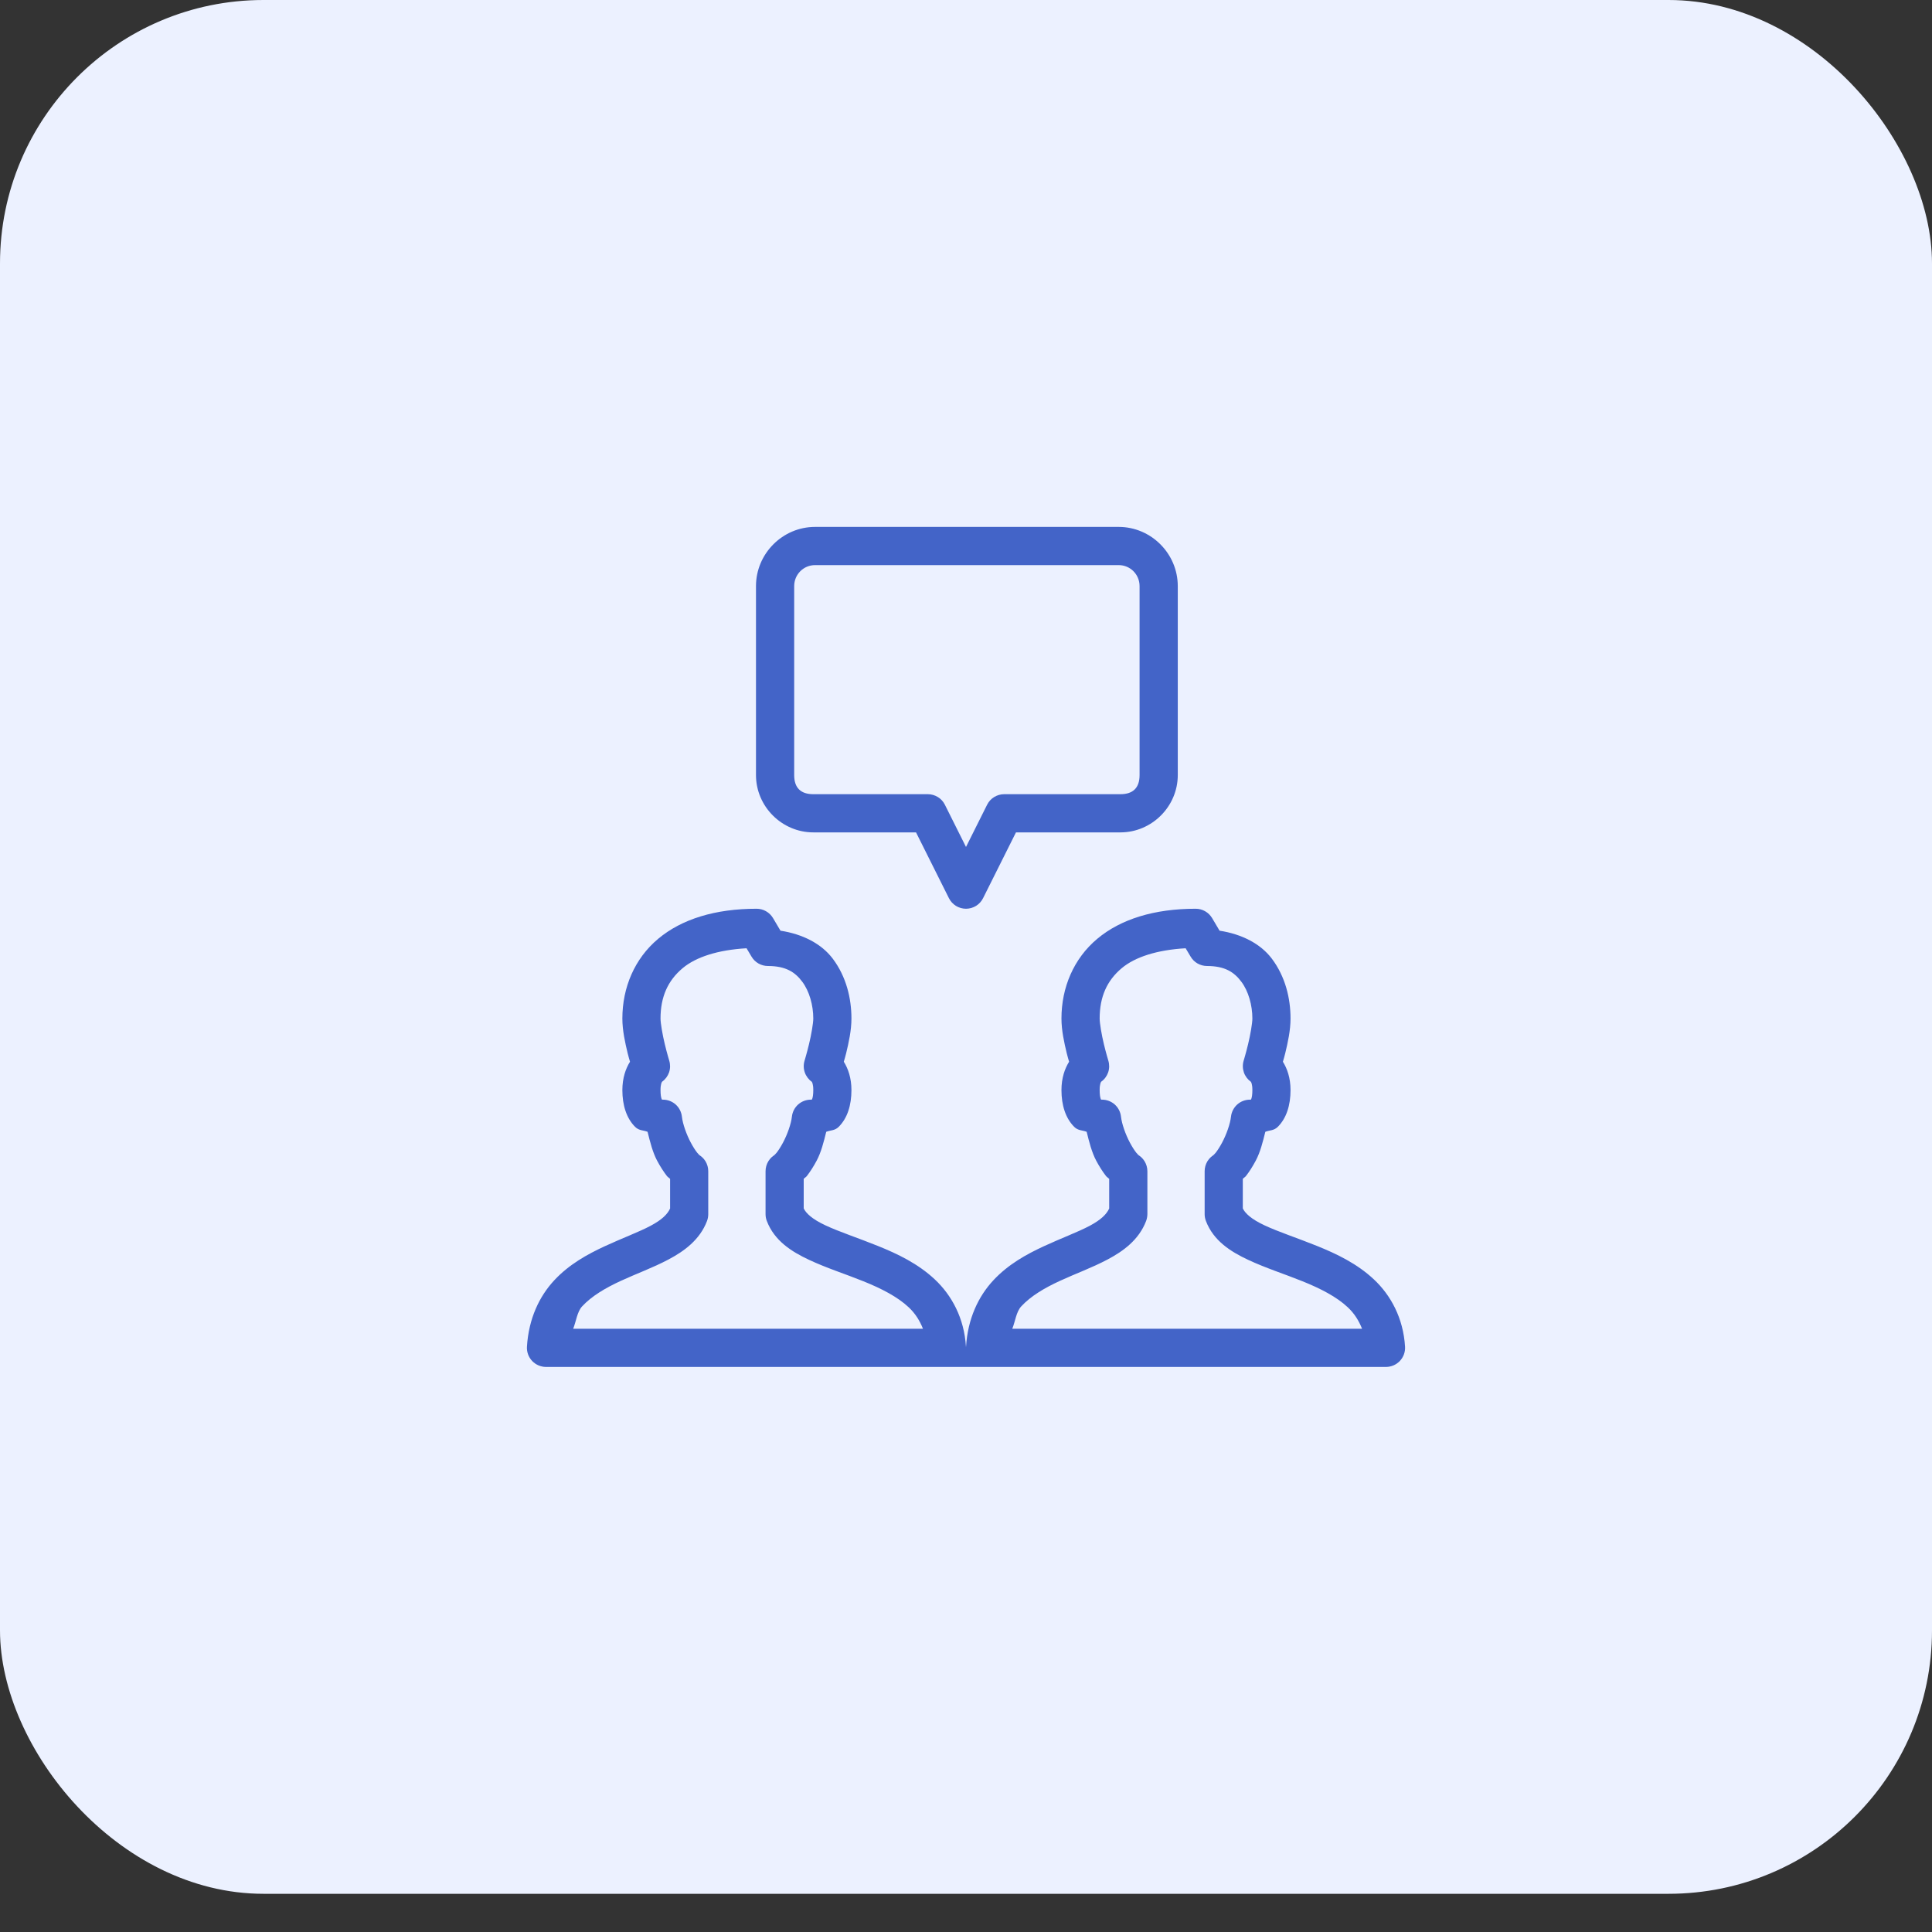 <svg width="44" height="44" viewBox="0 0 44 44" fill="none" xmlns="http://www.w3.org/2000/svg">
<rect x="0" y="0" width="44" height="44" fill="#333333" stroke="none"/>
<rect width="44" height="43.13" rx="6" fill="#ECF1FF"/>
<path d="M18.562 12C17.823 12 17.217 12.609 17.217 13.348V17.652C17.217 18.368 17.809 18.957 18.522 18.957H20.862L21.611 20.455C21.647 20.528 21.703 20.588 21.771 20.631C21.84 20.673 21.919 20.696 22 20.696C22.081 20.696 22.16 20.673 22.229 20.631C22.297 20.588 22.353 20.528 22.389 20.455L23.138 18.957H25.518C26.231 18.957 26.823 18.368 26.823 17.652V13.348C26.823 12.609 26.216 12 25.478 12H18.562ZM18.562 12.87H25.478C25.74 12.87 25.953 13.082 25.953 13.348V17.652C25.953 17.941 25.805 18.087 25.518 18.087H22.87C22.789 18.087 22.71 18.11 22.641 18.152C22.572 18.194 22.517 18.255 22.481 18.327L22 19.289L21.519 18.327C21.483 18.255 21.428 18.194 21.359 18.152C21.29 18.11 21.211 18.087 21.13 18.087H18.522C18.235 18.087 18.087 17.941 18.087 17.652V13.348C18.087 13.082 18.3 12.87 18.562 12.87ZM17.231 20.696C16.289 20.696 15.526 20.931 14.989 21.381C14.452 21.831 14.174 22.491 14.174 23.196C14.174 23.469 14.237 23.747 14.294 23.985C14.321 24.094 14.327 24.105 14.348 24.18C14.251 24.335 14.174 24.549 14.174 24.826C14.174 25.17 14.267 25.466 14.464 25.663C14.553 25.752 14.648 25.737 14.748 25.776C14.805 26.007 14.864 26.242 14.965 26.433C15.035 26.564 15.111 26.683 15.19 26.785C15.209 26.809 15.243 26.827 15.261 26.849V27.523C15.201 27.653 15.077 27.778 14.818 27.916C14.543 28.062 14.164 28.201 13.771 28.383C13.377 28.566 12.961 28.794 12.622 29.159C12.283 29.523 12.04 30.032 12.001 30.669C11.997 30.729 12.006 30.788 12.026 30.844C12.046 30.899 12.078 30.951 12.118 30.994C12.159 31.037 12.208 31.071 12.262 31.095C12.317 31.118 12.375 31.131 12.435 31.131H21.565H22.87H31.565C31.625 31.131 31.683 31.118 31.738 31.095C31.792 31.071 31.841 31.037 31.882 30.994C31.922 30.951 31.954 30.899 31.974 30.844C31.994 30.788 32.003 30.729 31.999 30.669C31.959 30.018 31.674 29.498 31.289 29.137C30.905 28.777 30.439 28.555 29.993 28.375C29.546 28.195 29.113 28.054 28.796 27.905C28.497 27.765 28.358 27.633 28.304 27.521V26.848C28.322 26.826 28.357 26.808 28.375 26.784C28.455 26.682 28.529 26.564 28.599 26.433C28.701 26.242 28.76 26.007 28.817 25.776C28.917 25.737 29.012 25.752 29.101 25.663C29.299 25.466 29.391 25.17 29.391 24.826C29.391 24.549 29.314 24.335 29.217 24.18C29.238 24.105 29.244 24.094 29.271 23.985C29.328 23.747 29.391 23.469 29.391 23.196C29.391 22.736 29.273 22.242 28.966 21.834C28.709 21.492 28.279 21.273 27.775 21.196L27.605 20.909C27.566 20.844 27.512 20.79 27.446 20.753C27.381 20.715 27.306 20.696 27.231 20.696C26.289 20.696 25.526 20.931 24.989 21.381C24.452 21.831 24.174 22.491 24.174 23.196C24.174 23.469 24.237 23.747 24.294 23.985C24.321 24.094 24.327 24.105 24.348 24.18C24.251 24.335 24.174 24.549 24.174 24.826C24.174 25.17 24.267 25.466 24.464 25.663C24.553 25.752 24.648 25.737 24.748 25.776C24.805 26.007 24.864 26.242 24.965 26.433C25.035 26.564 25.111 26.683 25.19 26.785C25.209 26.809 25.243 26.827 25.261 26.849V27.523C25.201 27.653 25.077 27.778 24.819 27.916C24.543 28.062 24.164 28.201 23.771 28.383C23.377 28.566 22.961 28.794 22.622 29.159C22.283 29.523 22.04 30.032 22.001 30.669C22 30.674 22 30.678 22 30.683C22 30.678 22 30.674 21.999 30.669C21.959 30.018 21.674 29.498 21.289 29.137C20.905 28.777 20.439 28.555 19.992 28.375C19.546 28.195 19.113 28.054 18.796 27.905C18.497 27.765 18.358 27.633 18.304 27.521V26.848C18.322 26.826 18.357 26.808 18.375 26.784C18.454 26.682 18.529 26.564 18.599 26.433C18.701 26.242 18.76 26.007 18.817 25.776C18.917 25.737 19.012 25.752 19.101 25.663C19.299 25.466 19.391 25.17 19.391 24.826C19.391 24.549 19.314 24.335 19.217 24.18C19.238 24.105 19.244 24.094 19.271 23.985C19.328 23.747 19.391 23.469 19.391 23.196C19.391 22.736 19.273 22.242 18.966 21.834C18.709 21.492 18.279 21.273 17.775 21.196L17.605 20.909C17.566 20.844 17.512 20.79 17.446 20.753C17.381 20.715 17.306 20.696 17.231 20.696ZM17.002 21.596L17.116 21.787C17.154 21.852 17.209 21.906 17.274 21.943C17.34 21.98 17.414 22 17.489 22C17.896 22 18.108 22.14 18.27 22.357C18.433 22.573 18.522 22.894 18.522 23.196C18.522 23.303 18.476 23.569 18.425 23.779C18.374 23.99 18.324 24.154 18.324 24.154C18.297 24.242 18.298 24.335 18.328 24.422C18.357 24.508 18.413 24.583 18.487 24.636C18.493 24.644 18.522 24.684 18.522 24.826C18.522 25.025 18.479 25.056 18.486 25.049C18.493 25.041 18.504 25.044 18.467 25.044C18.36 25.044 18.257 25.083 18.177 25.154C18.097 25.226 18.047 25.324 18.035 25.431C18.017 25.595 17.932 25.836 17.832 26.023C17.782 26.117 17.729 26.199 17.688 26.251C17.647 26.303 17.597 26.324 17.671 26.287C17.6 26.323 17.54 26.379 17.498 26.447C17.457 26.515 17.435 26.594 17.435 26.674V27.652C17.435 27.705 17.445 27.758 17.464 27.807C17.636 28.259 18.03 28.507 18.426 28.692C18.821 28.878 19.26 29.017 19.666 29.181C20.073 29.345 20.441 29.534 20.694 29.772C20.842 29.91 20.945 30.073 21.02 30.261H13.054C13.121 30.094 13.144 29.873 13.258 29.751C13.476 29.517 13.785 29.334 14.136 29.172C14.486 29.01 14.871 28.872 15.226 28.683C15.581 28.495 15.938 28.237 16.102 27.807C16.12 27.758 16.13 27.705 16.13 27.652V26.674C16.13 26.594 16.108 26.515 16.067 26.447C16.025 26.379 15.965 26.323 15.893 26.287C15.967 26.324 15.917 26.303 15.877 26.251C15.836 26.199 15.783 26.117 15.733 26.023C15.633 25.836 15.548 25.595 15.53 25.431C15.518 25.324 15.468 25.226 15.388 25.154C15.308 25.083 15.205 25.044 15.098 25.044C15.062 25.044 15.072 25.041 15.079 25.049C15.086 25.056 15.043 25.025 15.043 24.826C15.043 24.684 15.073 24.644 15.078 24.636C15.152 24.583 15.208 24.508 15.238 24.422C15.267 24.335 15.268 24.242 15.241 24.154C15.241 24.154 15.191 23.99 15.14 23.779C15.089 23.569 15.043 23.303 15.043 23.196C15.043 22.705 15.208 22.333 15.547 22.049C15.848 21.797 16.345 21.634 17.002 21.596ZM27.002 21.596L27.116 21.787C27.154 21.852 27.209 21.906 27.274 21.943C27.34 21.98 27.414 22 27.489 22C27.896 22 28.108 22.14 28.27 22.357C28.433 22.573 28.522 22.894 28.522 23.196C28.522 23.303 28.476 23.569 28.425 23.779C28.374 23.99 28.324 24.154 28.324 24.154C28.297 24.242 28.299 24.335 28.328 24.422C28.357 24.508 28.413 24.583 28.487 24.636C28.493 24.644 28.522 24.684 28.522 24.826C28.522 25.025 28.479 25.056 28.486 25.049C28.494 25.041 28.504 25.044 28.467 25.044C28.36 25.044 28.257 25.083 28.177 25.154C28.098 25.226 28.047 25.324 28.035 25.431C28.017 25.595 27.932 25.836 27.832 26.023C27.782 26.117 27.729 26.199 27.688 26.251C27.647 26.303 27.598 26.324 27.671 26.287C27.6 26.323 27.54 26.379 27.498 26.447C27.457 26.515 27.435 26.594 27.435 26.674V27.652C27.435 27.705 27.445 27.758 27.464 27.807C27.636 28.259 28.03 28.507 28.426 28.692C28.822 28.878 29.26 29.017 29.666 29.181C30.073 29.345 30.441 29.534 30.694 29.772C30.842 29.91 30.945 30.073 31.02 30.261H23.054C23.122 30.094 23.144 29.873 23.259 29.751C23.476 29.517 23.785 29.334 24.136 29.172C24.486 29.01 24.871 28.872 25.226 28.683C25.581 28.495 25.938 28.237 26.102 27.807C26.12 27.758 26.13 27.705 26.131 27.652V26.674C26.131 26.594 26.108 26.515 26.067 26.447C26.025 26.379 25.965 26.323 25.893 26.287C25.967 26.324 25.917 26.303 25.877 26.251C25.836 26.199 25.783 26.117 25.733 26.023C25.633 25.836 25.548 25.595 25.53 25.431C25.518 25.324 25.468 25.226 25.388 25.154C25.308 25.083 25.205 25.044 25.098 25.044C25.062 25.044 25.072 25.041 25.079 25.049C25.087 25.056 25.044 25.025 25.044 24.826C25.044 24.684 25.073 24.644 25.078 24.636C25.153 24.583 25.208 24.508 25.238 24.422C25.267 24.335 25.268 24.242 25.241 24.154C25.241 24.154 25.191 23.99 25.14 23.779C25.089 23.569 25.044 23.303 25.044 23.196C25.044 22.705 25.208 22.333 25.547 22.049C25.848 21.797 26.345 21.634 27.002 21.596Z" fill="#4364C8"/>
</svg>
